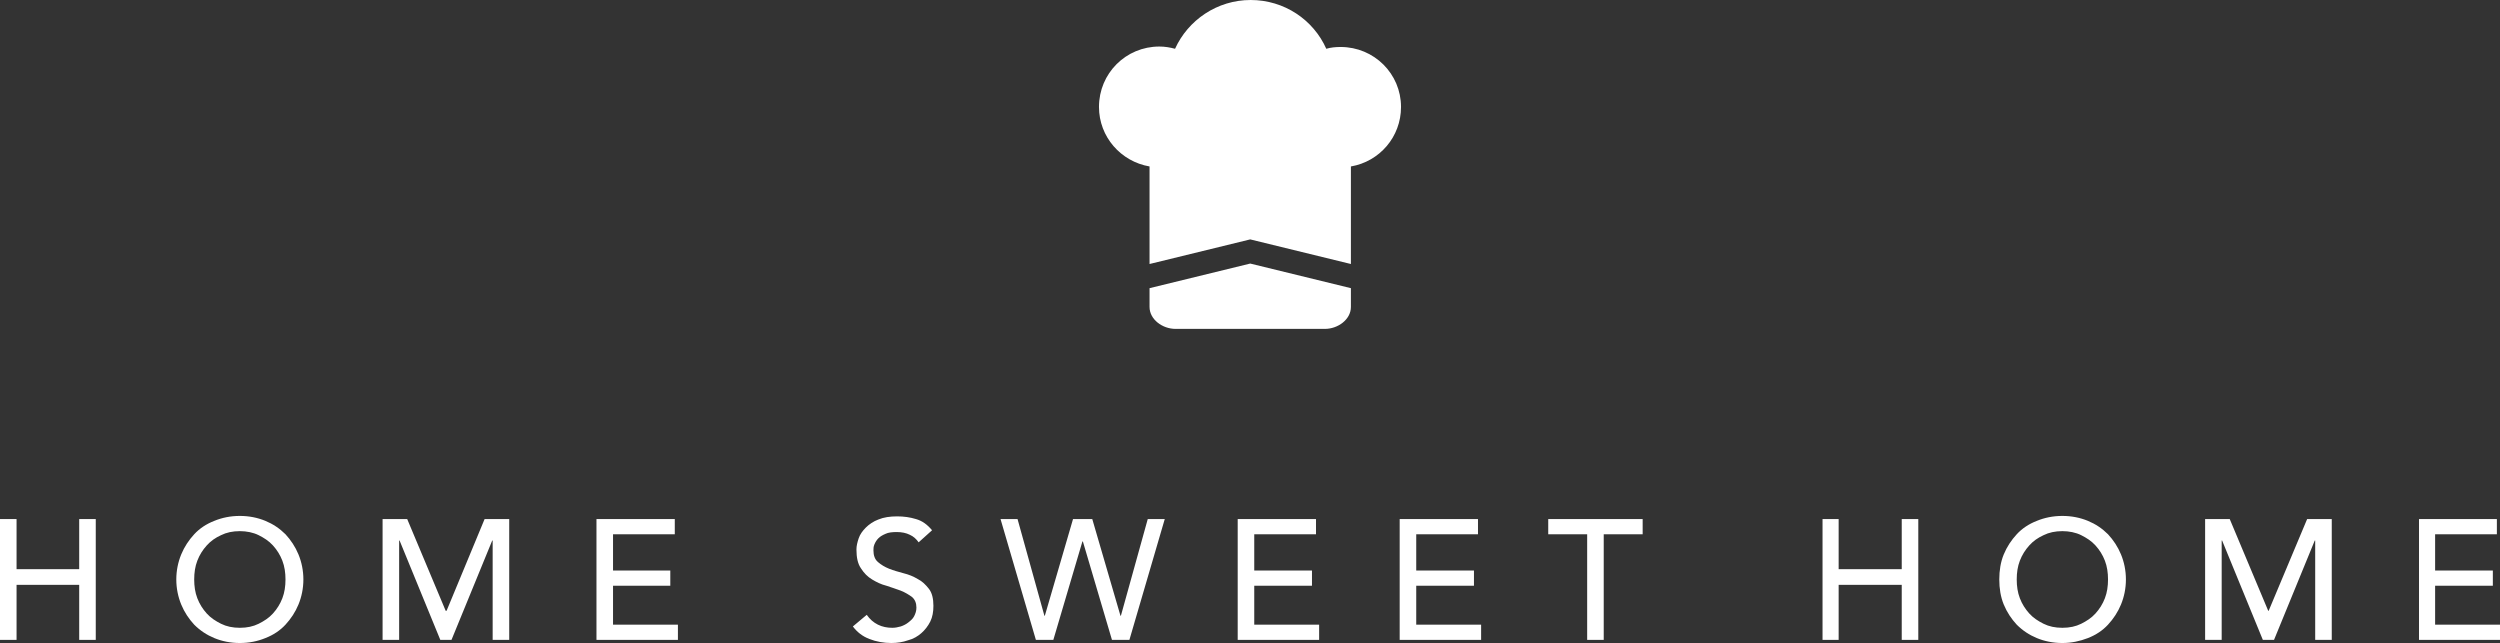 <?xml version="1.0" encoding="utf-8"?>
<!-- Generator: Adobe Illustrator 27.3.1, SVG Export Plug-In . SVG Version: 6.00 Build 0)  -->
<svg version="1.1" id="Calque_1" xmlns="http://www.w3.org/2000/svg" xmlns:xlink="http://www.w3.org/1999/xlink" x="0px" y="0px"
	 viewBox="0 0 558.7 143.7" style="enable-background:new 0 0 558.7 143.7;" xml:space="preserve">
<rect x="0" y="0" width="558.7" height="143.7" fill="#333333" stroke="none"/>
<style type="text/css">
	.st0{fill:#FFFFFF;}
</style>
<g>
	<g>
		<polygon class="st0" points="0,116 3.7,116 3.7,127.2 17.7,127.2 17.7,116 21.4,116 21.4,143 17.7,143 17.7,130.7 3.7,130.7 
			3.7,143 0,143 		"/>
		<g>
			<path class="st0" d="M53.6,140.3c1.6,0,3-0.3,4.2-0.9c1.2-0.6,2.3-1.3,3.2-2.3s1.6-2.1,2.1-3.4c0.5-1.3,0.7-2.7,0.7-4.2
				s-0.2-2.9-0.7-4.2c-0.5-1.3-1.2-2.4-2.1-3.4c-0.9-1-2-1.7-3.2-2.3c-1.2-0.6-2.7-0.9-4.2-0.9c-1.6,0-3,0.3-4.2,0.9
				c-1.3,0.6-2.3,1.3-3.2,2.3s-1.6,2.1-2.1,3.4s-0.7,2.7-0.7,4.2s0.2,2.9,0.7,4.2s1.2,2.4,2.1,3.4c0.9,1,2,1.7,3.2,2.3
				C50.6,140,52,140.3,53.6,140.3 M53.6,143.7c-2.1,0-4-0.4-5.7-1.1c-1.7-0.7-3.2-1.7-4.5-3c-1.2-1.3-2.2-2.8-2.9-4.5
				s-1.1-3.6-1.1-5.6s0.4-3.9,1.1-5.6c0.7-1.7,1.7-3.2,2.9-4.5s2.7-2.3,4.5-3c1.7-0.7,3.6-1.1,5.7-1.1c2.1,0,4,0.4,5.7,1.1
				s3.2,1.7,4.5,3c1.2,1.3,2.2,2.8,2.9,4.5s1.1,3.6,1.1,5.6s-0.4,3.9-1.1,5.6c-0.7,1.7-1.7,3.2-2.9,4.5c-1.2,1.3-2.7,2.3-4.5,3
				C57.6,143.3,55.7,143.7,53.6,143.7"/>
		</g>
		<polygon class="st0" points="85.5,116 91,116 99.6,136.5 99.8,136.5 108.3,116 113.8,116 113.8,143 110.1,143 110.1,120.8 
			110,120.8 100.9,143 98.4,143 89.3,120.8 89.2,120.8 89.2,143 85.5,143 		"/>
		<polygon class="st0" points="133.3,116 150.8,116 150.8,119.4 137,119.4 137,127.5 149.8,127.5 149.8,130.9 137,130.9 137,139.6 
			151.5,139.6 151.5,143 133.3,143 		"/>
		<g>
			<path class="st0" d="M193.7,137.4c0.7,1,1.5,1.7,2.5,2.2s2.1,0.7,3.2,0.7c0.6,0,1.2-0.1,1.9-0.3c0.6-0.2,1.2-0.5,1.7-0.9
				s1-0.8,1.3-1.4c0.3-0.6,0.5-1.2,0.5-1.9c0-1-0.3-1.8-1-2.4c-0.7-0.5-1.5-1-2.5-1.4s-2.1-0.7-3.2-1.1c-1.2-0.3-2.2-0.8-3.2-1.4
				c-1-0.6-1.8-1.4-2.5-2.5c-0.7-1-1-2.4-1-4.2c0-0.8,0.2-1.6,0.5-2.5s0.9-1.7,1.6-2.4c0.7-0.7,1.7-1.4,2.8-1.8
				c1.2-0.5,2.6-0.7,4.2-0.7c1.5,0,2.9,0.2,4.2,0.6c1.4,0.4,2.5,1.2,3.6,2.5l-3,2.7c-0.5-0.7-1.1-1.3-2-1.7
				c-0.8-0.4-1.8-0.6-2.9-0.6c-1,0-1.9,0.1-2.5,0.4c-0.7,0.3-1.2,0.6-1.6,1c-0.4,0.4-0.7,0.9-0.9,1.4s-0.2,0.9-0.2,1.3
				c0,1.1,0.3,2,1,2.6s1.5,1.1,2.5,1.5s2.1,0.7,3.2,1c1.2,0.3,2.2,0.7,3.2,1.3c1,0.5,1.8,1.3,2.5,2.2s1,2.2,1,3.8
				c0,1.3-0.2,2.5-0.7,3.5s-1.2,1.9-2,2.6c-0.8,0.7-1.8,1.3-3,1.6c-1.1,0.4-2.4,0.6-3.7,0.6c-1.7,0-3.4-0.3-4.9-0.9
				c-1.6-0.6-2.8-1.6-3.7-2.8L193.7,137.4z"/>
		</g>
		<polygon class="st0" points="223.6,116 227.4,116 233.4,137.6 233.5,137.6 239.8,116 244.1,116 250.4,137.6 250.5,137.6 
			256.5,116 260.3,116 252.4,143 248.5,143 242,121 241.9,121 235.4,143 231.5,143 		"/>
		<polygon class="st0" points="276.6,116 294.1,116 294.1,119.4 280.3,119.4 280.3,127.5 293.2,127.5 293.2,130.9 280.3,130.9 
			280.3,139.6 294.8,139.6 294.8,143 276.6,143 		"/>
		<polygon class="st0" points="312.8,116 330.3,116 330.3,119.4 316.5,119.4 316.5,127.5 329.4,127.5 329.4,130.9 316.5,130.9 
			316.5,139.6 331,139.6 331,143 312.8,143 		"/>
		<polygon class="st0" points="354.7,119.4 346,119.4 346,116 367.1,116 367.1,119.4 358.4,119.4 358.4,143 354.7,143 		"/>
		<polygon class="st0" points="407.3,116 410.9,116 410.9,127.2 425,127.2 425,116 428.7,116 428.7,143 425,143 425,130.7 
			410.9,130.7 410.9,143 407.3,143 		"/>
		<g>
			<path class="st0" d="M460.9,140.3c1.6,0,3-0.3,4.2-0.9c1.2-0.6,2.3-1.3,3.2-2.3s1.6-2.1,2.1-3.4c0.5-1.3,0.7-2.7,0.7-4.2
				s-0.2-2.9-0.7-4.2c-0.5-1.3-1.2-2.4-2.1-3.4s-2-1.7-3.2-2.3c-1.2-0.6-2.7-0.9-4.2-0.9c-1.6,0-3,0.3-4.2,0.9
				c-1.3,0.6-2.3,1.3-3.2,2.3c-0.9,1-1.6,2.1-2.1,3.4s-0.7,2.7-0.7,4.2s0.2,2.9,0.7,4.2s1.2,2.4,2.1,3.4s2,1.7,3.2,2.3
				C457.9,140,459.3,140.3,460.9,140.3 M460.9,143.7c-2.1,0-4-0.4-5.7-1.1c-1.7-0.7-3.2-1.7-4.5-3c-1.2-1.3-2.2-2.8-2.9-4.5
				c-0.7-1.7-1-3.6-1-5.6s0.3-3.9,1-5.6s1.7-3.2,2.9-4.5c1.2-1.3,2.7-2.3,4.5-3c1.7-0.7,3.6-1.1,5.7-1.1s4,0.4,5.7,1.1
				s3.2,1.7,4.5,3c1.2,1.3,2.2,2.8,2.9,4.5c0.7,1.7,1.1,3.6,1.1,5.6s-0.4,3.9-1.1,5.6c-0.7,1.7-1.7,3.2-2.9,4.5
				c-1.2,1.3-2.7,2.3-4.5,3C464.8,143.3,462.9,143.7,460.9,143.7"/>
		</g>
		<polygon class="st0" points="492.8,116 498.3,116 506.9,136.5 507,136.5 515.6,116 521.1,116 521.1,143 517.4,143 517.4,120.8 
			517.3,120.8 508.2,143 505.7,143 496.6,120.8 496.5,120.8 496.5,143 492.8,143 		"/>
		<polygon class="st0" points="540.6,116 558,116 558,119.4 544.2,119.4 544.2,127.5 557.1,127.5 557.1,130.9 544.2,130.9 
			544.2,139.6 558.7,139.6 558.7,143 540.6,143 		"/>
	</g>
	<g>
		<path class="st0" d="M256.9,64.4v4.2c0,2.8,2.9,4.9,5.8,4.9h33.4c2.9,0,5.8-2.1,5.8-4.9v-4.2l-22.5-5.5L256.9,64.4z"/>
		<path class="st0" d="M299.6,10.5c-1.1,0-2.2,0.1-3.2,0.4C293.5,4.4,287,0,279.5,0s-14,4.5-16.9,10.9c-1.1-0.3-2.3-0.5-3.5-0.5
			c-7.5,0-13.5,6-13.5,13.5c0,6.7,4.9,12.2,11.3,13.3V59l22.5-5.5l22.5,5.5V37.2c6.4-1.1,11.2-6.6,11.2-13.3
			C313.1,16.5,307.1,10.5,299.6,10.5"/>
	</g>
</g>
</svg>
